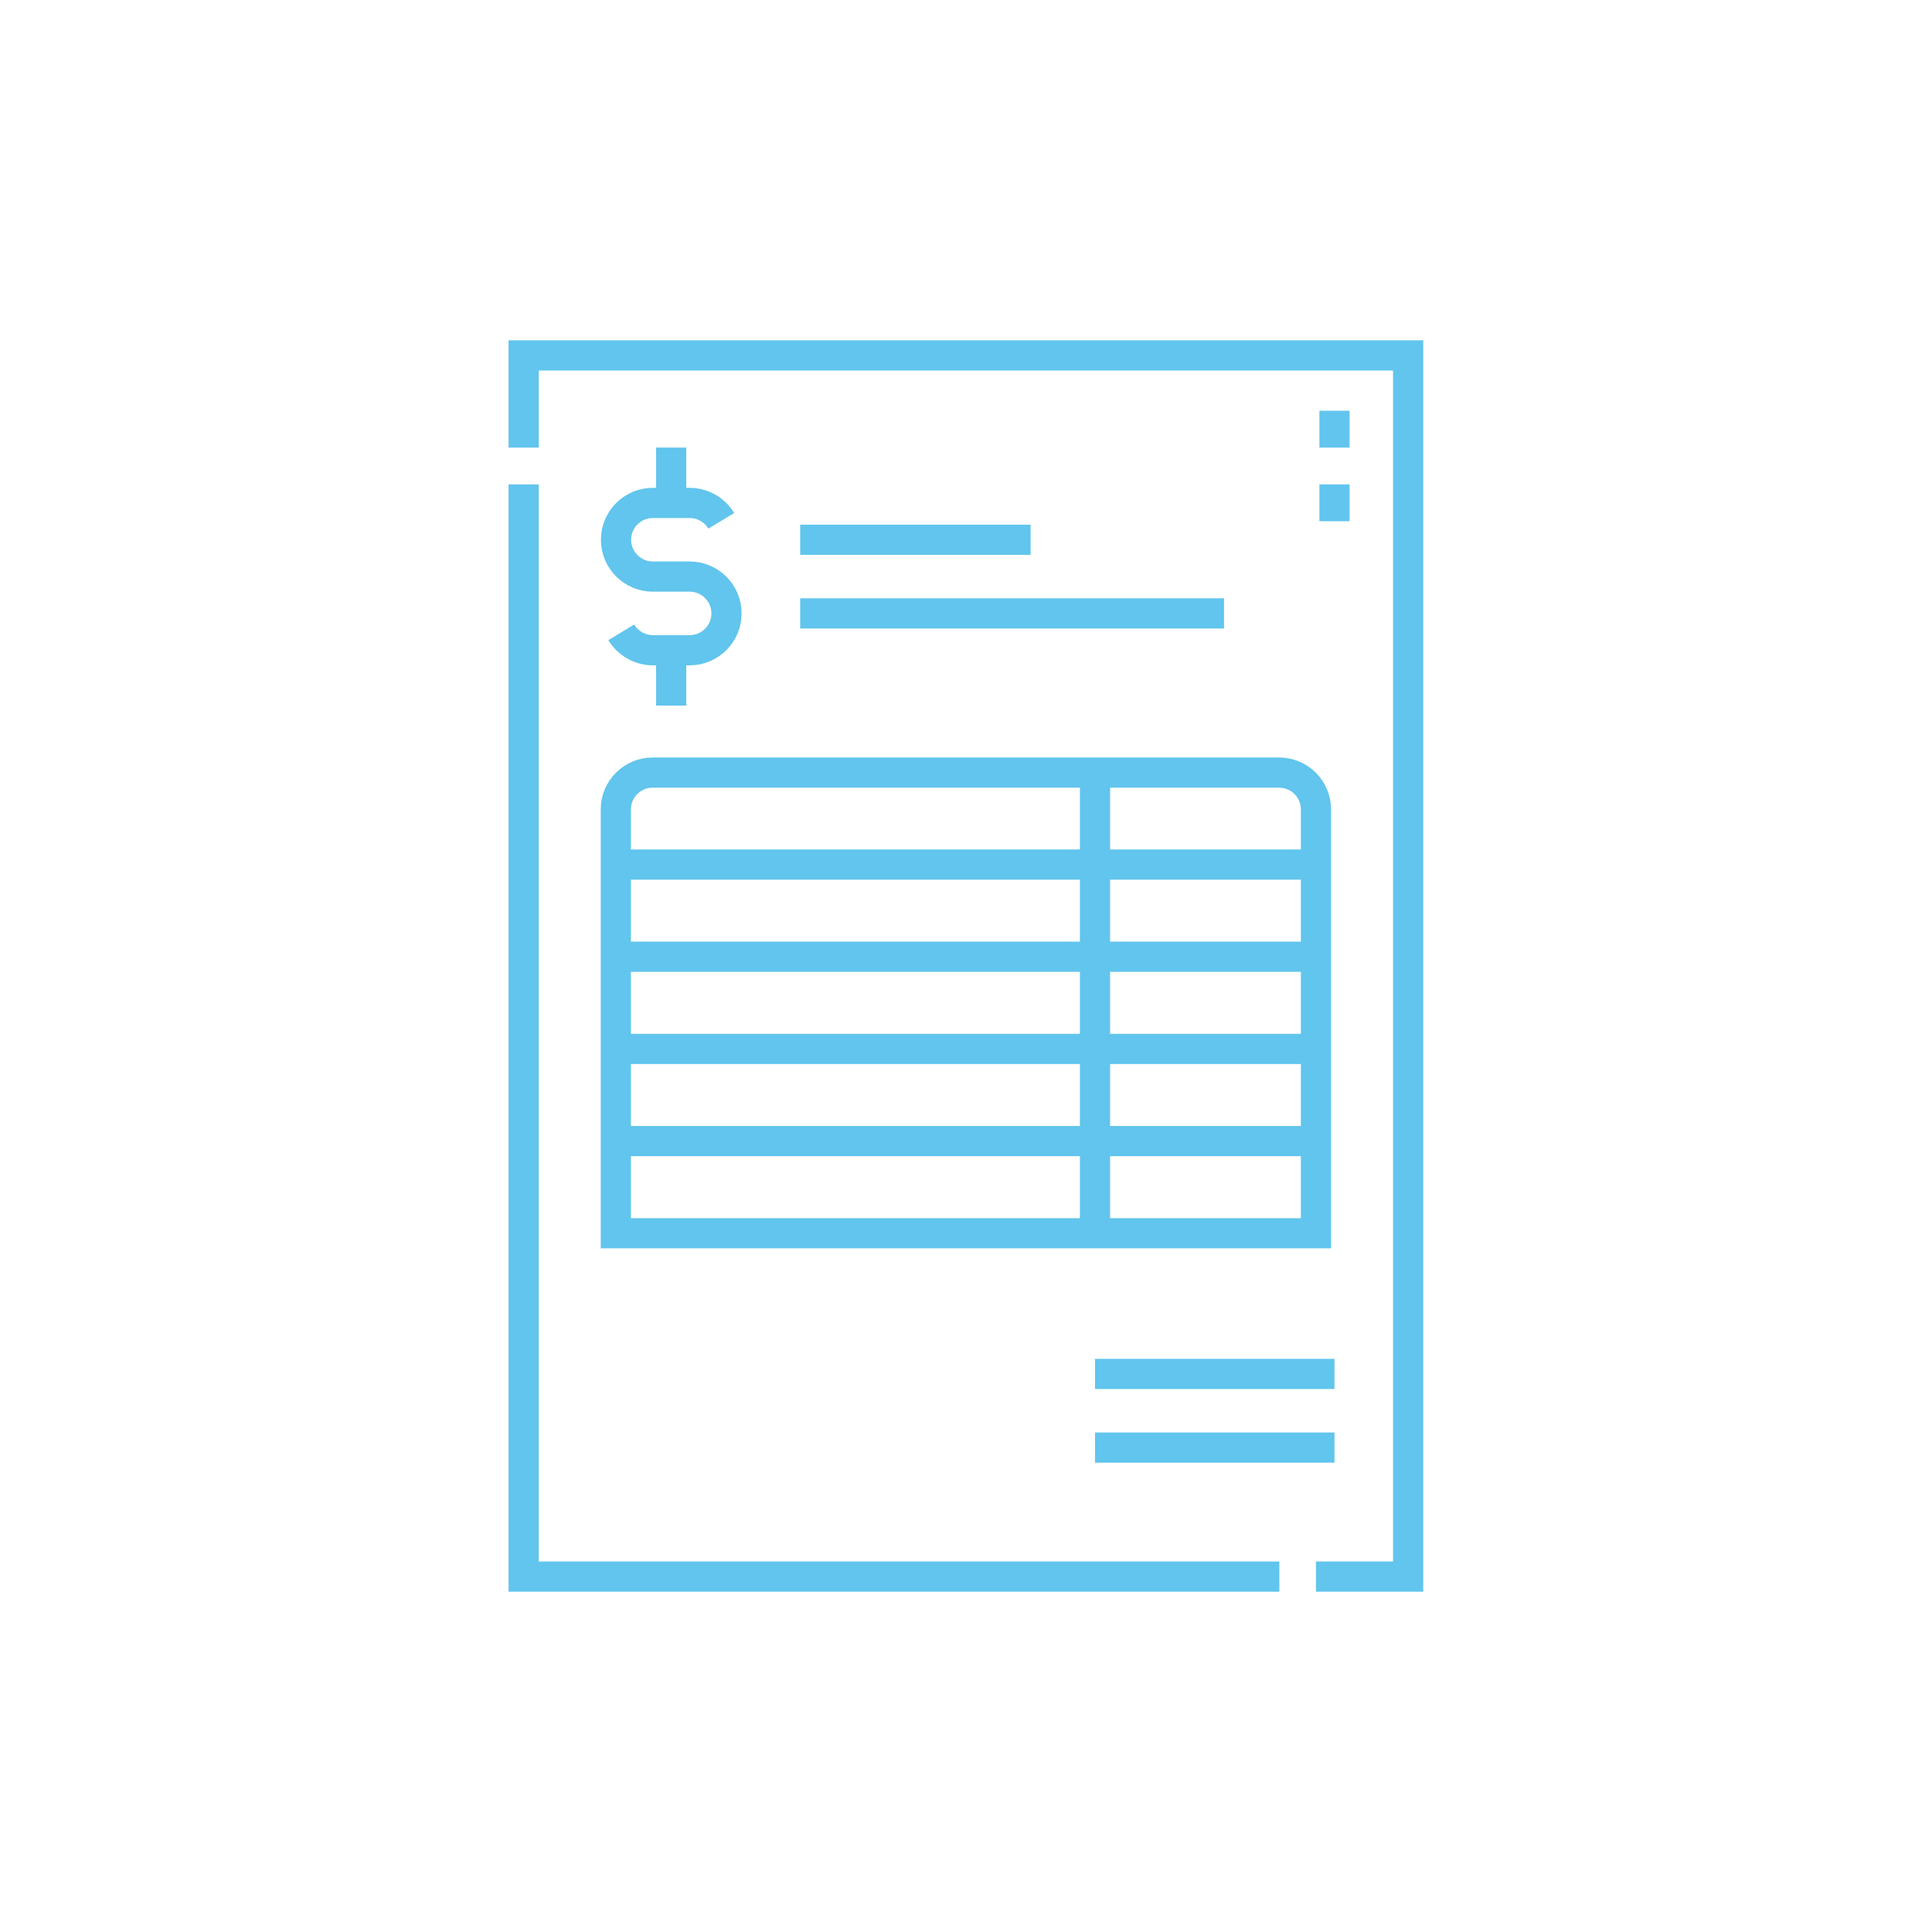 <?xml version="1.0" encoding="UTF-8"?>
<svg xmlns="http://www.w3.org/2000/svg" version="1.1" xmlns:xlink="http://www.w3.org/1999/xlink" viewBox="0 0 96 96">
  <!-- Generator: Adobe Illustrator 29.7.1, SVG Export Plug-In . SVG Version: 2.1.1 Build 8)  -->
  <defs>
    <style>
      .st0 {
        stroke-miterlimit: 22.93;
      }

      .st0, .st1, .st2, .st3, .st4 {
        fill: none;
      }

      .st0, .st2, .st5, .st4 {
        stroke: #61c5ed;
      }

      .st0, .st4 {
        stroke-width: 1.5px;
      }

      .st2, .st4 {
        stroke-linecap: round;
        stroke-linejoin: round;
      }

      .st6, .st5, .st7 {
        fill: #61c5ed;
      }

      .st6, .st8, .st3 {
        display: none;
      }

      .st5 {
        stroke-miterlimit: 10;
        stroke-width: .5px;
      }

      .st9 {
        clip-path: url(#clippath);
      }
    </style>
    <clipPath id="clippath">
      <rect class="st1" x="17.5" y="15.5" width="65" height="65"/>
    </clipPath>
  </defs>
  <g id="_圖層_1" data-name="圖層_1" class="st8">
    <g id="_圖層_2" data-name="圖層_2" class="st8">
      <rect class="st3" x="3.01" y="4.67" width="90" height="90"/>
    </g>
    <g class="st8">
      <g class="st9">
        <path id="path10917" class="st4" d="M81.23,29.28c0,6.61-5.36,11.97-11.97,11.97s-11.97-5.36-11.97-11.97,5.36-11.97,11.97-11.97,11.97,5.36,11.97,11.97Z"/>
        <path id="path10921" class="st4" d="M68.25,33.22l1.34-7.42c.03-.17.28-.19.33-.02l2.18,7.39c.05.16.28.16.33,0l2.11-7.39c.05-.17.3-.15.33.02l1.42,7.43"/>
        <path id="path10925" class="st4" d="M62.24,25.66h3.74"/>
        <path id="path10929" class="st4" d="M64.1,25.9v7.38"/>
        <path id="path10933" class="st4" d="M68.25,33.22l1.34-7.42c.03-.17.28-.19.33-.02l2.18,7.39c.05.16.28.16.33,0l2.11-7.39c.05-.17.3-.15.33.02l1.42,7.43"/>
        <path id="path10937" class="st4" d="M62.24,25.66h3.74"/>
        <path id="path10941" class="st4" d="M64.1,33.28v-2.44"/>
        <path id="path10945" class="st4" d="M68.25,33.22l1.34-7.42c.03-.17.28-.19.33-.02l2.18,7.39c.05.16.28.16.33,0l2.11-7.39c.05-.17.3-.15.33.02l1.42,7.43"/>
        <path id="path10949" class="st4" d="M62.24,25.66h3.74"/>
        <path id="path10953" class="st4" d="M64.1,25.9v7.38"/>
        <path id="path10957" class="st4" d="M25.45,26.13l-6.68,1.64v25.69c0,10.61,6.91,19.98,17.04,23.11l6.83,2.12,6.83-2.12c10.13-3.14,17.04-12.51,17.04-23.11v-12.54c-5.29-1.24-9.22-5.98-9.22-11.65,0-1.27.2-2.49.56-3.63l-15.21-3.74-6.05,1.49"/>
        <path id="path10961" class="st4" d="M60.47,37.39v16.19c0,3.91-1.23,7.63-3.54,10.77-2.32,3.14-5.51,5.41-9.24,6.57l-5.04,1.56-5.03-1.56c-3.73-1.15-6.93-3.43-9.25-6.57-2.32-3.14-3.54-6.87-3.54-10.77v-21.19l17.82-4.38,14.92,3.78c.46,2.13,1.48,4.05,2.91,5.6Z"/>
        <path id="path10965" class="st4" d="M43.12,38.37l4.19,5.79,6.8,2.2-4.21,5.78v7.15s-6.78-2.22-6.78-2.22l-6.79,2.22v-7.15s-4.2-5.78-4.2-5.78l6.8-2.2,4.19-5.79Z"/>
        <path id="path10969" class="st4" d="M31.01,24.76h0"/>
      </g>
    </g>
    <g class="st8">
      <path class="st7" d="M84.38,68.97c.15-.23.15-.54,0-.77-2.1-3.25-5.28-5.73-8.94-6.99l-.94-.32.92-.38c1.37-.57,2.65-1.34,3.78-2.29.05-.04.07-.06.08-.07.97-.83,1.8-1.74,2.5-2.73.06-.07.08-.09.09-.11,3.38-4.93,3.5-11.37.31-16.4-2.25-3.49-5.89-5.89-9.98-6.58-.03,0-.08,0-.13,0h-.03s-.05,0-.05,0c-4.27-.66-8.58.57-11.84,3.36l-.71.61.09-.93c.37-3.81-.73-7.57-3.1-10.58l-.07-.11c-2.5-3.1-6.04-5.04-9.97-5.47-3.93-.43-7.8.7-10.88,3.18-.87.7-1.66,1.49-2.34,2.37-.54.68-1.02,1.42-1.43,2.18l-.71,1.31v-1.49c0-.43-.1-1.14-.77-1.14h-5.7c-.36,0-.66.27-.71.61l-1.66,12.27c-.02.19.03.38.14.53.12.15.29.25.48.27.39.05.75-.23.8-.62l1.57-11.69h4.4l.57,4.27v.03c-.53,3.07-.11,6.15,1.2,8.94l.03.08,2.38,17.66-.02.08c-.57,2.01-.71,4.08-.4,6.14l.06.43h-13.29l3.05-22.67c.03-.19-.02-.38-.14-.53-.12-.15-.29-.25-.48-.28-.03,0-.07,0-.1,0-.16,0-.31.05-.43.15-.15.12-.25.29-.28.48l-3.65,27.16-.29.04c-3.63.46-6.34,3.56-6.31,7.22,0,.39.32.71.71.71h30.37c.29,0,.54-.17.65-.44l.13-.32.33.1c5.02,1.53,10.54.26,14.38-3.31l.24-.23.25.21c.24.2.51.41.82.64l.09.07c4.48,3.17,10.29,4.09,15.53,2.45.18-.06.33-.18.42-.35s.1-.36.05-.54c-.06-.18-.18-.33-.35-.42-.17-.09-.36-.11-.54-.05-4.66,1.45-9.68.75-13.77-1.92l-.17-.11v-8.22l.17-.11c5.39-3.51,12.37-3.51,17.76,0l.17.11v8.24l-.14.11c-.24.19-.54.35-.85.51-1.04.54-1.32.81-1.05,1.39.17.33.59.47.94.3,2.73-1.38,5.07-3.46,6.74-6.03ZM79.85,55.58c-.33.39-.68.76-1.05,1.12l-.16.15-.21-.06c-4.71-1.34-8.92-3.98-12.17-7.64l-.34-.38.47-.21c.99-.45,2.03-.82,3.08-1.1l.23-.06.15.19c1.79,2.17,3.9,4.03,6.28,5.53l.1.04c1.11.7,2.28,1.32,3.48,1.85l.46.2-.32.38ZM54.97,48.34v.07s0,.61,0,.61l-.54-.27c-.9-.45-1.85-.81-2.82-1.06l-.96-.25.88-.45c1-.52,1.95-1.15,2.82-1.87l.71-.6-.09.92c-.1.96-.09,1.93.01,2.89ZM53.72,49.99c.56.26,1.1.57,1.62.9l1.02.67-2.52.05-1.17-2.12,1.05.5ZM52.03,35l-.05-.42h6.19l-.03.41c-.16,1.92-.74,3.83-1.7,5.5-.17.29-.35.56-.55.82l-.25.32-.3-.27c-1.83-1.65-3.01-3.91-3.31-6.36ZM56.25,46.88l.05-.8c.1-1.58.47-3.12,1.12-4.57l.37-.67.12-.05c4.06-1.63,8.5-2.21,12.84-1.67h0l.38.05-.05.38c-.06.43-.13.88-.22,1.34l-.06.27-.28.03c-4.93.46-9.65,2.26-13.63,5.21l-.65.48ZM56.59,48.53c3.81-3.17,8.43-5.19,13.35-5.84l.57-.08-.16.55c-.26.91-.58,1.81-.96,2.67l-.07.16-.17.05c-4.13,1.21-7.96,3.41-11.07,6.39l-.14.13-.17-.18h-.31s-.01-.14-.01-.14c0-.01-.01-.02-.02-.03-.04-.06-.08-.13-.1-.2-.22-.53-.42-1.1-.57-1.67-.11-.42-.2-.87-.29-1.46l-.03-.21.17-.14ZM81.95,41.34l.44,1.36c1.19,3.64.76,7.62-1.17,10.92v.43l-.5-.15c-.94-.4-1.84-.84-2.72-1.34l-.35-.2.22-.33c1.85-2.84,3.13-5.97,3.8-9.29l.28-1.4ZM77.84,36.25c1.08.84,2.03,1.83,2.82,2.94l.07.1v.18c-.36,4.22-1.77,8.32-4.06,11.86l-.21.33-.32-.22c-.41-.29-.84-.6-1.37-1.02l-.24-.19.13-.27c1.97-4.16,2.86-8.79,2.58-13.38l-.05-.83.66.51ZM72.13,41.96c.55-2.5.76-5.07.6-7.63l-.03-.53.51.14c.77.21,1.52.5,2.23.85l.18.09.02.2c.57,4.56-.09,9.21-1.9,13.43l.52.49h-1.56l.14-.31c-.71-.68-1.38-1.42-1.99-2.19l-.14-.17.09-.21c.56-1.35,1.01-2.75,1.32-4.18ZM59.79,37.94c2.52-2.79,6.13-4.41,9.9-4.44.4,0,.81,0,1.23.06l.3.04.02.3c.09,1.15.11,2.32.06,3.47l-.02.4-.4-.05c-3.61-.45-7.2-.17-10.69.83l-1.27.36.88-.98ZM55.66,26.05l.24.36c1.28,1.89,2.05,4.08,2.23,6.35l.03.41h-6.19l.05-.42c.29-2.47,1.47-4.74,3.31-6.41l.32-.29ZM45.45,20.45l.41.03c3.3.28,6.36,1.77,8.62,4.2l.26.28-.29.26c-2.21,1.96-3.58,4.66-3.84,7.6l-.03.34h-5.12v-12.72ZM45.45,34.58h5.12l.03.34c.27,2.93,1.63,5.62,3.83,7.57l.29.26-.27.28c-2.27,2.39-5.32,3.86-8.6,4.13l-.41.03v-12.62ZM45.23,49l.17-.04c1.73-.36,3.48-.36,5.21,0l.17.04,1.85,3.32-2.38,4.18h-4.53s-2.31-4.18-2.31-4.18l1.83-3.32ZM35.44,57.49l.1-.29c.11-.32.21-.62.4-.94l.06-.1c.53-1.09,1.23-2.11,2.07-3.02l.11-.12h3.97l2.32,4.17-2.32,4.17h-4.59l-2.13-3.88ZM36.35,62.07l-1.5,2.69-.14-1.15c-.06-.51-.1-1.03-.1-1.54,0-.53.04-1.05.1-1.57l.14-1.17,1.5,2.73ZM34.74,42.83l.29-.26c2.23-1.97,3.6-4.68,3.85-7.65l.03-.34h5.12v12.71l-.41-.03c-3.3-.26-6.37-1.73-8.63-4.15h0s-.26-.28-.26-.28ZM43.43,49.43l-1.27,2.17h-2.55l1.04-.69c.53-.35,1.09-.67,1.67-.95l1.11-.53ZM45.71,57.9h4.59l2.31,4.17-2.31,4.17h-4.59l-2.31-4.17,2.31-4.17ZM35.01,24.69c2.26-2.42,5.32-3.92,8.61-4.21l.41-.04v12.72h-5.12l-.03-.34c-.28-2.94-1.64-5.63-3.85-7.6l-.29-.26.26-.28ZM31.41,32.76c.04-.54.11-1.04.18-1.42.33-1.77,1.01-3.43,2-4.93l.24-.36.32.29c1.85,1.66,3.02,3.94,3.31,6.41l.05.42h-6.13l.03-.4ZM32.68,39.74v-.09c-.71-1.47-1.13-3.04-1.26-4.67l-.03-.41h6.19l-.06.42c-.32,2.46-1.52,4.72-3.38,6.36l-.32.28-.24-.35c-.32-.47-.62-.97-.87-1.48l-.04-.08ZM33.28,43.26l.8.84c1.91,2.01,4.34,3.43,7.03,4.1l.94.31-.79.41c-2.39,1.24-4.4,3.1-5.81,5.39l-.55.9-1.62-11.96ZM19.93,66.02h13.82s.23.78.23.78v.03s.08.24.08.24c.11.29.22.61.34.86.03.08.06.14.09.2.05.11.1.22.13.31l.18.5h-15.26l.39-2.92ZM12.94,75.46l.09-.45c.55-2.69,2.94-4.64,5.68-4.64h17.02l.11.16c.45.62.94,1.22,1.47,1.79.92.93,1.95,1.76,3.06,2.45l1.11.69H12.94ZM42.29,74.17c-.58-.27-1.15-.58-1.69-.94l-1.04-.69h2.6l1.18,2.11-1.05-.48ZM42.27,70.92l-.11.2h-4.02l-.11-.12c-1.12-1.23-1.98-2.64-2.55-4.2l-.06-.16,2.14-3.86h4.59l2.32,4.19-.11.18c-.29.5-1.85,3.28-2.11,3.77ZM50.61,75.2c-.21.02-.43.05-.64.08-.19.03-.37.05-.55.07-.48.05-.97.08-1.45.08-.86,0-1.72-.09-2.56-.26l-.17-.03-1.85-3.3,2.31-4.16h4.58l2.38,4.16-1.87,3.35-.19.02ZM55.35,73.23c-.53.35-1.1.67-1.67.94l-1.11.52,1.28-2.15h2.56l-1.05.69ZM53.84,71.11l-.11-.19c-.93-1.68-2.01-3.58-2.12-3.72l-.16-.19.11-.23,2.28-4.01h4.58l.62,1.08-.28.22c-.24.19-.46.37-.7.56l-.03.04c-1.18,1.05-2.2,2.22-3.06,3.52-.29.51.05.97.63,1.66.2.23.38.46.53.69l.35.57h-2.64ZM59.22,71.6l-.63-.58c-.73-.67-1.4-1.42-1.99-2.22l-.16-.22.16-.22c.59-.8,1.26-1.55,1.99-2.22l.63-.58v6.05ZM58.43,61.36h-4.59l-2.38-4.17,2.38-4.17h2.36l.1.21c.12.25.3.63.45.87.07.11.14.24.22.37.09.15.17.3.26.44l.06.09c.26.38.53.77.78,1.04.29.39.58.75.89,1.08.09.11.16.19.25.26.15.11.31.26.48.41.07.06.14.13.22.19l.23.2-1.71,3.18ZM60.22,62.96l-.58-.87,1.53-2.75.13,1.17c.06.52.09,1.04.09,1.56v.22s-1.17.68-1.17.68ZM62.81,61.62v-1.66l2.17.96-2.17.7ZM67.6,60.07c-1.84-.28-3.65-.97-5.22-1.99l-.34-.19c-.19-.13-.37-.26-.54-.39-.47-.37-.93-.78-1.36-1.21l-.17-.17c-.31-.33-.55-.61-.78-.9-.21-.26-.41-.53-.6-.82l-.16-.25.21-.21c.77-.78,1.59-1.52,2.44-2.2l.35-.28.22.39c1.61,2.89,3.71,5.44,6.25,7.57l1.02.86-1.32-.2ZM71.31,60.14l-.03.04-.06-.04h-.09v-.07c-3.45-2.32-6.33-5.48-8.33-9.13l-.17-.31.29-.19c.54-.35,1.01-.63,1.45-.88l.27-.15.2.23c3.12,3.64,7.16,6.41,11.68,8.01l.75.27-.69.41c-1.33.79-2.76,1.35-4.26,1.64l.24.16h-1.26ZM80.16,65.55l.63.58c.73.68,1.4,1.42,1.99,2.22l.17.22-.17.22c-.59.8-1.26,1.54-1.99,2.22l-.63.59v-6.06Z"/>
      <path class="st7" d="M74.03,67.87h-1.46v-1.46c0-.39-.32-.71-.71-.71s-.71.32-.71.71v1.46h-2.92v-1.46c0-.39-.32-.71-.71-.71s-.71.32-.71.71v1.46h-1.46c-.39,0-.71.32-.71.71s.32.71.71.71h1.46v1.46c0,.39.32.71.71.71s.71-.32.71-.71v-1.46h2.92v1.46c0,.39.32.71.71.71s.71-.32.71-.71v-1.46h1.46c.39,0,.71-.32.71-.71s-.32-.71-.71-.71Z"/>
    </g>
    <g class="st8">
      <path class="st7" d="M21.87,68.36l-.02.12-.12.02c-2.45.39-4.22,2.47-4.22,4.96,0,2.78,2.26,5.04,5.04,5.04h50.91c2.78,0,5.04-2.26,5.04-5.04v-32.83c0-.85-.37-1.66-1.02-2.21h0c-.64-.55-1.5-.79-2.34-.65-.98.16-1.94.41-2.83.73-.39.14-.59.57-.46.97.14.38.57.59.96.46.84-.3,1.7-.52,2.57-.66.41-.07.81.04,1.13.32.31.27.49.65.49,1.06v32.83c0,1.95-1.59,3.54-3.54,3.54H22.54c-1.95-.01-3.54-1.61-3.54-3.56s1.59-3.54,3.54-3.54h8.04c1.53,0,3.05-.52,4.26-1.47l.12-.09.11.1c.3.29.67.51,1.09.65l4.08,1.34c.33.1.63.15.9.15,1.25,0,2.36-.8,2.76-1.99.3-.92.12-1.94-.49-2.71l-.2-.25.32-.02c3.83-.24,7.08-3.01,7.92-6.74l.3-1.33.04,1.37c0,.12.07,2.87.07,3,0,1.6,1.3,2.9,2.9,2.9h4.29c1.6,0,2.9-1.3,2.9-2.9s-1.3-2.9-2.9-2.9h-1.4v-6.2l.15-.02c.25-.03.5-.04.74-.04,1.24,0,2.43-.53,3.26-1.44l.18-.2,3.18,8.1c.12.29.39.48.7.48.08,0,.17-.02.28-.05.18-.07.33-.21.41-.4.08-.18.08-.38,0-.56l-3.58-9.11,2.24-3.57c1.03-1.65,2.36-3.06,3.96-4.19.17-.12.27-.29.31-.49.03-.2-.01-.4-.13-.56-.12-.16-.29-.27-.49-.31-.2-.03-.4.01-.56.13-1.75,1.24-3.22,2.79-4.36,4.61l-1.65,2.63-2.55-6.47.57-.29c1.4-.71,1.99-2.43,1.32-3.84-.34-.69-.93-1.22-1.67-1.47h-.12l-.05-.11-.74-1.88c-.28-.71-.82-1.28-1.54-1.6-.7-.31-1.49-.33-2.21-.05-.71.28-1.28.82-1.6,1.54-.31.71-.32,1.49-.03,2.21l.67,1.69-3.09,1.55-4.83-4.83.22-.1c.65-.3,1.23-.71,1.74-1.22,1.01-.99,1.66-2.3,1.83-3.7v-.1s.1-.04.1-.04c1.8-.73,3.01-2.52,3.01-4.44s-1.62-3.62-3.62-3.62h-.89l-.04-.11c-.7-2.06-2.62-3.44-4.78-3.44s-4.08,1.38-4.78,3.44l-.04.11h-.89c-2,0-3.62,1.62-3.62,3.62s1.21,3.71,3.01,4.44l.09.04v.1c.18,1.39.83,2.7,1.84,3.7.38.38.84.72,1.36,1.02l.23.13-.21.16c-1.29.97-2.03,2.44-2.03,4.04v9.4c0,1.95-1.59,3.54-3.54,3.54s-3.53-1.58-3.53-3.53v-1.09h1.4c1.6,0,2.9-1.3,2.9-2.9v-1.84c0-1.6-1.3-2.9-2.9-2.9h-1.33l.06-.22c.44-1.52,1.84-2.58,3.41-2.58h.61c.41,0,.75-.34.75-.75s-.34-.75-.75-.75h-.61c-2.78,0-5.04,2.26-5.04,5.04v7.97c0,2.78,2.26,5.04,5.04,5.04,1.2,0,2.36-.43,3.26-1.2l.28-.24v5.71l-3.67,7.03c-.47.35-.81.83-1,1.4-.16.48-.19.97-.09,1.46l.02.09-.07.06c-.61.55-1.34.94-2.18,1.18l-.17.05-.04-.18c-.49-2.3-2.57-3.98-4.93-3.98-2.48,0-4.57,1.78-4.97,4.23ZM31.88,40.48h1.4c.77,0,1.4.63,1.4,1.4v1.84c0,.77-.63,1.4-1.4,1.4h-1.4v-4.63ZM51.56,54.77c-.76,1.03-1.29,2.25-1.54,3.53-.64,3.31-3.54,5.77-6.91,5.83h-.37s2.42-2.93,2.42-2.93c1.37-1.67,2.12-3.78,2.12-5.93v-1.84l.14-.03c.83-.17,1.59-.37,2.33-.63.41-.14.84-.08,1.19.15.35.23.58.61.63,1.04l.03.76-.03.05ZM59.04,60.5c.77,0,1.4.63,1.4,1.4s-.63,1.4-1.4,1.4h-4.29c-.77,0-1.4-.63-1.4-1.4s.63-1.4,1.4-1.4h4.29ZM61.32,49.39l-.3.48c-.53.85-1.46,1.37-2.47,1.37-.24,0-.48.01-.71.04l-.19.02v-2.62c0-1.91-1.06-3.64-2.78-4.51l-.29-.15,3.86-1.99,2.88,7.37ZM55.12,34.25c.13-.34.41-.6.77-.74.33-.13.71-.13,1.07.01.35.16.61.43.74.77l.54,1.38-.16.06c-.13.05-.26.09-.38.16l-1.99.99-.61-1.56c-.13-.33-.13-.71.01-1.07ZM50.12,40.11c.52.49,1.29.62,1.93.3l6.32-3.17c.35-.18.77-.21,1.14-.07.37.13.64.37.79.7.32.69.04,1.5-.64,1.85l-6.86,3.53c-.49.25-1.01.39-1.56.4h-.09c-.92,0-1.83-.38-2.48-1.04l-1.08-1.08,2.02-1.93.5.5ZM48.57,38.54l-2.02,1.93-3.31-3.31c-.55-.55-.56-1.44-.01-1.98h0c.55-.52,1.43-.52,1.98,0l3.36,3.36ZM40.47,22.55c0-1.95,1.59-3.54,3.54-3.54s3.54,1.59,3.54,3.54v1.36l-.1.04c-1.09.45-2.27.67-3.44.67s-2.35-.22-3.44-.67l-.1-.04v-1.36ZM36.18,24.69c0-1.17.95-2.12,2.12-2.12h.67v1.83c0,.29.16.55.42.67,1.43.7,3.03,1.08,4.63,1.08s3.19-.37,4.62-1.07c.26-.13.42-.39.42-.67v-1.83h.67c1.17,0,2.12.95,2.12,2.12,0,1.54-1.09,2.89-2.6,3.21-1.74.37-3.49.56-5.24.56s-3.5-.18-5.24-.56c-1.5-.32-2.59-1.67-2.59-3.21ZM39.43,29.8l-.07-.26.26.04c3.1.52,6.02.49,8.78,0l.27-.05-.07.26c-.58,2.04-2.47,3.46-4.58,3.46s-4-1.42-4.58-3.46ZM40.47,38.3c0-.68.19-1.33.55-1.89l.26-.4.05.48c.07.66.36,1.25.83,1.73l5.28,5.28-.03.1c-.45,1.51-1.84,2.56-3.4,2.56h-3.55v-7.85ZM40.46,47.64h3.56c1.98,0,3.79-1.17,4.61-2.99l.07-.16.16.08c.71.37,1.51.57,2.33.57h1.42c1.95,0,3.54,1.59,3.54,3.54v10.31h-1.4c-.44,0-.85.09-1.23.27l-.23.11-.22-5.54c-.07-.89-.55-1.69-1.31-2.18-.75-.49-1.67-.6-2.5-.31-1.7.58-3.47.88-5.26.88-1.95,0-3.54-1.59-3.54-3.54v-1.04ZM40.33,57.66c.1-.23.15-.45.15-.67v-4.7l.28.24c.91.77,2.07,1.2,3.26,1.2.53,0,1.05-.02,1.58-.07l.18-.02v1.63c0,1.82-.63,3.58-1.78,4.97l-3.46,4.21-2.59-.85c-.14-.05-.28-.08-.42-.1l-.23-.04,3.02-5.8ZM35.72,65.91c.11-.35.37-.64.7-.81.2-.1.42-.15.63-.15.16,0,.32.04.43.07l4.09,1.34c.73.24,1.13,1.03.89,1.76-.19.59-.74.96-1.33.96-.14,0-.29-.02-.43-.07l-4.08-1.34c-.35-.12-.64-.36-.81-.7-.17-.33-.2-.71-.09-1.06ZM30.24,68.2l.06.21h-6.94l.06-.22c.44-1.52,1.84-2.58,3.41-2.58s2.98,1.06,3.4,2.58Z"/>
      <path class="st7" d="M73.46,72.71h-3.6l-.03-.14c-.44-2.41-2.52-4.15-4.96-4.15s-4.54,1.75-4.96,4.15l-.02.14h-3.6c-.41,0-.75.34-.75.75s.34.75.75.75h17.17c.41,0,.75-.34.75-.75s-.34-.75-.75-.75ZM61.39,72.71l.06-.22c.44-1.52,1.84-2.58,3.41-2.58s2.98,1.06,3.41,2.58l.06.22h-6.95Z"/>
      <path class="st7" d="M47.69,72.71h-3.68c-.41,0-.75.34-.75.75s.34.75.75.75h3.68c.41,0,.75-.34.75-.75s-.34-.75-.75-.75Z"/>
      <path class="st7" d="M51.99,72.71c-.41,0-.75.34-.75.75s.34.75.75.75.75-.34.75-.75-.34-.75-.75-.75Z"/>
    </g>
    <g class="st8">
      <path class="st7" d="M37.11,43.47l.02-.07.91-1.82c.05-.09.07-.19.07-.3v-11.52c0-4.8-3.6-8.78-8.37-9.26l-.27-.03v-.98h-1.33v.98l-.27.03c-4.77.48-8.37,4.45-8.37,9.26v11.52c0,.1.02.21.07.3l.93,1.89c.17,1.26,1.56,2.23,3.29,2.3h.07s4.69,1.89,4.69,1.89c.16.06.33.06.49,0l4.77-1.89c1.74-.07,3.12-1.04,3.29-2.3ZM36.78,41.12l-.28.55-.29-.23c-.45-.36-1.04-.62-1.71-.74l-.24-.05v-1.3c0-.23-.12-.45-.32-.57l-1.53-.92,4.37-.62v3.88ZM20.83,29.76c0-4.4,3.58-7.97,7.97-7.97s7.97,3.58,7.97,7.97v.3h-15.95v-.3ZM20.83,31.39h15.95v4.52l-5.94.85-1.7-.85s-.04-.01-.06-.02c-.18-.08-.37-.08-.54,0l-.07.02-1.69.85-5.94-.85v-4.52ZM21.11,41.68l-.28-.55v-3.88l4.37.62-1.53.92c-.2.12-.32.34-.32.57v1.3l-.24.05c-.67.13-1.26.38-1.71.74l-.29.23ZM24,44.46c-1.31,0-2.22-.66-2.22-1.26s.91-1.26,2.22-1.26,2.22.66,2.22,1.26-.91,1.26-2.22,1.26ZM28.8,46.32l-2.61-1.04.4-.32c.61-.48.95-1.1.95-1.76,0-1.19-1.06-2.19-2.64-2.49l-.24-.04v-.93l4.14-2.48,4.13,2.48v.93l-.24.05c-1.58.3-2.64,1.3-2.64,2.49,0,.66.34,1.29.95,1.76l.4.32-2.61,1.04ZM31.39,43.2c0-.59.91-1.26,2.22-1.26s2.22.66,2.22,1.26-.91,1.26-2.22,1.26-2.22-.66-2.22-1.26Z"/>
      <path class="st7" d="M41.95,58.56c0-.37-.3-.66-.66-.66h-14.4c-.37,0-.66.3-.66.66v8.16c0,1.49-1.21,2.7-2.7,2.7-2.22,0-4.02,1.8-4.02,4.02v2.4c0,.37.3.66.66.66h21.12c.37,0,.66-.3.66-.66v-17.28ZM26.22,73.44v1.74h-5.39v-1.74c0-1.49,1.21-2.7,2.7-2.7,2.22,0,4.02-1.8,4.02-4.02v-7.49h5.39v7.49c0,1.49-1.21,2.7-2.7,2.7-2.22,0-4.02,1.8-4.02,4.02ZM40.62,75.17h-4.4l.07-.35c.41-2,1.97-3.56,3.97-3.97l.35-.07v4.4ZM40.62,69.45l-.25.04c-2.8.4-5.03,2.64-5.43,5.43l-.04.25h-7.35v-1.74c0-1.49,1.21-2.7,2.7-2.7,2.22,0,4.02-1.8,4.02-4.02v-7.49h6.35v10.23Z"/>
      <path class="st7" d="M76.5,51.84v-12.48c0-3.54-2.88-6.42-6.42-6.42h-1.26v-7.01c0-3.54-2.88-6.42-6.42-6.42s-6.42,2.88-6.42,6.42v7.01h-1.26c-3.54,0-6.42,2.88-6.42,6.42v12.48c0,.18.07.35.19.47l1.92,1.92c.12.13.29.19.47.19h3.18v20.45c0,.25.14.48.37.59l1.92.96c.09.05.19.07.3.07h3.84c.1,0,.21-.02.3-.07l1.62-.81,1.62.81c.09.05.19.07.3.07h3.84c.1,0,.21-.02.3-.07l1.92-.96c.23-.11.37-.34.37-.59v-20.45h3.18c.18,0,.34-.07.47-.19l1.92-1.92c.12-.12.19-.29.19-.47ZM61.73,74.46l-1.41.71h-3.52l-1.41-.71v-20.04h6.35v20.04ZM61.73,53.09h-6.35v-5.39h6.35v5.39ZM61.73,46.38h-6.35v-5.76h-1.33v12.48h-2.9l-1.53-1.53v-12.2c0-2.81,2.29-5.09,5.09-5.09h7.01v12.11ZM57.3,32.94v-7.01c0-2.81,2.29-5.09,5.09-5.09s5.09,2.29,5.09,5.09v7.01h-10.19ZM69.41,74.46l-1.41.71h-3.53l-1.41-.71v-20.04h6.35v20.04ZM69.41,53.09h-6.35v-5.39h6.35v5.39ZM75.17,51.56l-1.53,1.53h-2.9v-12.48h-1.33v5.76h-6.35v-12.11h7.01c2.81,0,5.09,2.29,5.09,5.09v12.2Z"/>
      <path class="st7" d="M65.94,25.92c0-1.95-1.59-3.54-3.54-3.54s-3.54,1.59-3.54,3.54v4.8c0,.37.3.66.66.66h5.76c.37,0,.66-.3.66-.66v-4.8ZM64.61,30.06h-4.43v-4.13c0-1.22.99-2.22,2.22-2.22s2.22.99,2.22,2.22v4.13Z"/>
      <path class="st7" d="M29.18,53.09c-.14-.53-.27-1.08-.36-1.62l-1.31.21c.11.6.24,1.2.4,1.78l1.28-.37Z"/>
      <path class="st7" d="M46.44,68.76l.08-1.33c-.46-.03-.92-.09-1.37-.15l-.21,1.31c.5.07,1,.13,1.5.17Z"/>
      <path class="st7" d="M49.08,67.46l.05,1.33c.5-.03,1-.07,1.51-.13l-.19-1.32c-.46.06-.92.1-1.37.12Z"/>
      <path class="st7" d="M52.3,28.98l.31-1.29c-.52-.12-1.05-.21-1.58-.29l-.17,1.32c.48.07.97.16,1.44.27Z"/>
      <path class="st7" d="M42.33,27.96l.38,1.27c.47-.13.95-.25,1.42-.34l-.24-1.31c-.52.1-1.04.23-1.56.38Z"/>
      <path class="st7" d="M48.22,28.51l.03-1.33c-.53,0-1.07,0-1.6.04l.1,1.32c.48-.03.97-.04,1.47-.04Z"/>
    </g>
    <g class="st8">
      <path class="st2" d="M54.49,61.87c.53-3.33,3.41-5.87,6.89-5.87h.02c3.85,0,6.97,3.12,6.97,6.97v3.4"/>
      <path class="st2" d="M27.42,66.38v-3.4c0-1.47.45-2.83,1.23-3.95"/>
      <path class="st2" d="M31.54,56.61c.87-.39,1.83-.61,2.85-.61h.02c3.63,0,6.61,2.77,6.94,6.31"/>
      <path class="st2" d="M54.41,56.16v5.15c0,1.34.94,2.5,2.25,2.77l10.26,2.04c3.53.7,6.08,3.81,6.08,7.41v1.25"/>
      <path class="st2" d="M36.61,64.62l2.73-.54c1.31-.27,2.25-1.43,2.25-2.77v-5.15"/>
      <path class="st2" d="M23,74.78v-1.25c0-3.6,2.55-6.71,6.08-7.41l4.13-.82"/>
      <path class="st2" d="M33.9,66.06l.38.67c1.38,2.46,2.1,5.23,2.1,8.04h0"/>
      <path class="st2" d="M61.14,67.46c.12-.24.25-.49.38-.72l.85-1.52v-.02"/>
      <path class="st2" d="M49.19,64.57c1.87-.22,3.68-.97,5.22-2.24"/>
      <path class="st2" d="M41.6,62.33c1.33,1.1,2.88,1.81,4.48,2.12"/>
      <line class="st2" x1="47.9" y1="67.24" x2="47.9" y2="72.46"/>
      <path class="st2" d="M44.48,58.34c-.28-.16-.55-.35-.8-.56l-4.33-3.79c-1.51-1.32-2.38-3.24-2.38-5.24v-.85"/>
      <path class="st2" d="M59.03,47.89v.85c0,2.01-.87,3.92-2.38,5.24l-4.33,3.79c-.25.22-.51.4-.8.56"/>
      <path class="st2" d="M34.3,33.01c.41-2.7,1.6-5.2,3.4-7.2"/>
      <path class="st2" d="M58.31,25.81c1.78,1.98,2.97,4.44,3.39,7.11"/>
      <path class="st2" d="M41.21,23c.11-.06.21-.12.32-.17h0c4.05-2.14,8.89-2.14,12.93,0h0c.11.06.22.12.32.18"/>
      <path class="st2" d="M50.73,47.55v.96c0,.59-.48,1.08-1.08,1.08h-3.52c-.59,0-1.08-.48-1.08-1.08v-.87"/>
      <path class="st2" d="M61.13,33.1h-26.25c-1.67,0-3.02,1.35-3.02,3.03v5.22c0,3.62,2.93,6.55,6.55,6.55h5.5c.57,0,1.1-.26,1.45-.71l1.13-1.44c.73-.93,2.14-.94,2.89-.02l1.2,1.48c.35.43.88.68,1.43.68h5.62c3.62,0,6.55-2.93,6.55-6.55v-5.22c0-1.67-1.35-3.03-3.02-3.03Z"/>
      <path class="st2" d="M58.18,44.76c1.64-.27,2.89-1.7,2.89-3.41v-5.16h-26.13v5.16c0,1.91,1.55,3.46,3.46,3.46h4.89l.75-.96c.94-1.2,2.36-1.89,3.88-1.89s2.89.67,3.83,1.83l.83,1.02h1.82"/>
      <path class="st2" d="M37.84,33.01v-8.01c0-.54.24-1.05.66-1.4l1.62-1.33c.41-.33,1.02-.04,1.02.48v3.53"/>
      <line class="st2" x1="41.14" y1="33.01" x2="41.14" y2="30.06"/>
      <path class="st2" d="M58.16,32.92v-7.92c0-.54-.24-1.05-.66-1.4l-1.62-1.33c-.41-.33-1.02-.04-1.02.48v10.16"/>
      <path class="st2" d="M49.37,60.16v2.42c0,3.93-3.2,7.13-7.13,7.13-4.22,0-8.03-2.33-9.94-6.09h0c-.35-.69-.08-1.53.61-1.89.69-.35,1.53-.08,1.89.61h0c1.43,2.81,4.29,4.56,7.44,4.56,2.39,0,4.33-1.94,4.33-4.33v-2.46"/>
      <path class="st2" d="M28.64,66.38l.95,1.54c1.27,2.06,1.95,4.44,1.95,6.86h0"/>
      <path class="st2" d="M67.36,66.38l-.95,1.54c-1.27,2.06-1.95,4.44-1.95,6.86h0"/>
      <path class="st2" d="M48.65,60.19h-1.31c-1.74,0-3.15-1.41-3.15-3.15v-3.05c0-.78.63-1.41,1.41-1.41h4.8c.78,0,1.41.63,1.41,1.41v3.05c0,1.74-1.41,3.15-3.15,3.15Z"/>
      <line class="st2" x1="48" y1="56.39" x2="48" y2="56.39"/>
    </g>
    <path class="st6" d="M48.98,55.45l.09-.21,18.51,18.46c.83.82,1.92,1.28,3.09,1.28.07,0,.13,0,.2,0,1.23-.06,2.39-.64,3.18-1.59,1.41-1.8,1.24-4.37-.4-5.98l-20.09-20.04,14.59-14.59,2.98-.6c.24-.05.44-.21.53-.42l3.2-7.04c.13-.28.07-.62-.15-.84l-2.56-2.56c-.22-.22-.56-.28-.84-.15l-7.04,3.2c-.22.1-.38.3-.42.53l-.59,2.98-.03.03-14.56,14.56-4.86-4.85c-.28-.28-.38-.7-.25-1.08,1.05-2.92.89-6.07-.44-8.88-1.33-2.8-3.66-4.92-6.58-5.97-2.03-.73-4.22-.87-6.33-.42-.58.13-1.05.56-1.22,1.13-.18.59-.02,1.22.41,1.66l5.26,5.26c.41.41.41,1.09,0,1.5l-3.84,3.84c-.2.2-.47.31-.75.31h0c-.28,0-.55-.11-.75-.31l-5.26-5.26c-.43-.43-1.07-.59-1.66-.41-.57.17-1.01.63-1.14,1.22-.65,3.03-.07,6.14,1.61,8.74,1.69,2.6,4.29,4.39,7.32,5.04,2.12.45,4.31.3,6.35-.43.11-.04.22-.06.33-.06.27,0,.54.11.74.31l3.16,3.15-.21.09c-.39.17-.74.41-1.04.71l-17.74,17.74c-1,1-1,2.62,0,3.62l5.12,5.12c1,1,2.62,1,3.62,0l17.73-17.73c.3-.3.54-.66.72-1.05ZM72.59,68.46c1.09,1.05,1.23,2.75.31,3.96h0c-.49.6-1.18.97-1.94,1.04-.1,0-.19.01-.28.01-.66,0-1.3-.23-1.82-.66-.07-.06-.14-.12-.2-.18l-19.47-19.42v-.04c-.09-.31-.21-.6-.37-.87l-.06-.1,3.77-3.77.11.11,19.98,19.93ZM64.47,28.78c.1-.11.18-.24.2-.38l.57-2.82,6.22-2.83,1.83,1.83-2.83,6.22-2.83.57c-.14.03-.28.1-.38.2l-19.51,19.51-2.78-2.78,19.51-19.51ZM38.67,42.75c-.68-.69-1.72-.92-2.63-.6-2.54.91-5.28.78-7.72-.37-2.44-1.15-4.29-3.18-5.2-5.72-.64-1.77-.77-3.68-.38-5.52l.06-.28,5.46,5.46c1,1,2.62,1,3.62,0l3.84-3.84c.48-.48.75-1.13.75-1.81,0-.68-.27-1.33-.75-1.81l-5.49-5.47.28-.06c5.45-1.16,10.84,2.33,12,7.78.39,1.84.26,3.74-.37,5.51-.33.92-.09,1.96.6,2.65l4.86,4.85-3.77,3.77-.1-.06c-.28-.16-.57-.29-.88-.37h-.04s-4.13-4.12-4.13-4.12ZM29.47,73.18c-.2.2-.47.31-.75.31h0c-.28,0-.55-.11-.75-.31l-5.12-5.12c-.2-.2-.31-.47-.31-.75s.11-.55.31-.75l1.85-1.85,6.62,6.62-1.86,1.85ZM32.39,70.26l-6.62-6.62,2.41-2.41,6.62,6.62-2.41,2.41ZM47.21,55.44l-11.35,11.36-6.62-6.62,11.36-11.35c.78-.74,2-.74,2.78,0l3.84,3.84c.77.77.77,2.01,0,2.78Z"/>
  </g>
  <g id="_圖層_4" data-name="圖層_4">
    <g class="st8">
      <path class="st4" d="M66.94,56.34h9.44c.66,0,1.19-.53,1.19-1.19v-11.41"/>
      <path class="st4" d="M77.56,39.79v-20.17c0-.66-.53-1.19-1.19-1.19h-35.52c-.66,0-1.19.53-1.19,1.19v9.44"/>
      <g>
        <path class="st4" d="M56.34,66.96h9.41c.66,0,1.19-.53,1.19-1.19v-2.87"/>
        <path class="st4" d="M50.74,29.06h-20.52c-.66,0-1.19.53-1.19,1.19v9.41"/>
        <path class="st4" d="M66.94,58.96v-28.71c0-.66-.53-1.19-1.19-1.19h-11.06"/>
      </g>
      <g>
        <path class="st4" d="M55.15,77.56H19.63c-.66,0-1.19-.53-1.19-1.19v-35.52c0-.66.53-1.19,1.19-1.19h35.52c.66,0,1.19.53,1.19,1.19v35.52c0,.66-.53,1.19-1.19,1.19h0Z"/>
        <g>
          <g>
            <line class="st4" x1="23.9" y1="72.1" x2="22.09" y2="73.91"/>
            <line class="st4" x1="18.49" y1="68.5" x2="20.31" y2="70.31"/>
          </g>
          <g>
            <line class="st4" x1="18.49" y1="61.3" x2="20.31" y2="63.12"/>
            <g>
              <line class="st4" x1="23.9" y1="64.9" x2="22.09" y2="66.72"/>
              <line class="st4" x1="31.1" y1="72.1" x2="29.28" y2="73.91"/>
              <line class="st4" x1="25.69" y1="68.5" x2="27.5" y2="70.31"/>
            </g>
          </g>
          <g>
            <g>
              <line class="st4" x1="23.9" y1="57.7" x2="22.09" y2="59.52"/>
              <line class="st4" x1="18.49" y1="54.11" x2="20.31" y2="55.92"/>
            </g>
            <line class="st4" x1="25.69" y1="61.3" x2="27.5" y2="63.12"/>
            <g>
              <line class="st4" x1="31.1" y1="64.9" x2="29.28" y2="66.72"/>
              <line class="st4" x1="38.3" y1="72.1" x2="36.48" y2="73.91"/>
              <line class="st4" x1="32.88" y1="68.5" x2="34.7" y2="70.31"/>
            </g>
          </g>
          <g>
            <g>
              <line class="st4" x1="23.9" y1="50.51" x2="22.09" y2="52.32"/>
              <line class="st4" x1="18.49" y1="46.91" x2="20.31" y2="48.73"/>
            </g>
            <g>
              <line class="st4" x1="31.1" y1="57.7" x2="29.28" y2="59.52"/>
              <line class="st4" x1="25.69" y1="54.11" x2="27.5" y2="55.92"/>
            </g>
            <line class="st4" x1="32.88" y1="61.3" x2="34.7" y2="63.12"/>
            <g>
              <line class="st4" x1="38.3" y1="64.9" x2="36.48" y2="66.72"/>
              <line class="st4" x1="45.49" y1="72.1" x2="43.68" y2="73.91"/>
              <line class="st4" x1="40.08" y1="68.5" x2="41.89" y2="70.31"/>
            </g>
          </g>
          <g>
            <g>
              <line class="st4" x1="23.9" y1="43.31" x2="22.09" y2="45.13"/>
              <line class="st4" x1="31.1" y1="50.51" x2="29.28" y2="52.32"/>
              <line class="st4" x1="25.69" y1="46.91" x2="27.5" y2="48.73"/>
            </g>
            <g>
              <line class="st4" x1="38.3" y1="57.7" x2="36.48" y2="59.52"/>
              <line class="st4" x1="32.88" y1="54.11" x2="34.7" y2="55.92"/>
            </g>
            <line class="st4" x1="40.08" y1="61.3" x2="41.89" y2="63.12"/>
            <g>
              <line class="st4" x1="45.49" y1="64.9" x2="43.68" y2="66.72"/>
              <line class="st4" x1="52.69" y1="72.1" x2="50.87" y2="73.91"/>
              <line class="st4" x1="47.27" y1="68.5" x2="49.09" y2="70.31"/>
            </g>
          </g>
          <g>
            <g>
              <line class="st4" x1="31.1" y1="43.31" x2="29.28" y2="45.13"/>
              <line class="st4" x1="38.3" y1="50.51" x2="36.48" y2="52.32"/>
              <line class="st4" x1="32.88" y1="46.91" x2="34.7" y2="48.73"/>
            </g>
            <g>
              <line class="st4" x1="45.49" y1="57.7" x2="43.68" y2="59.52"/>
              <line class="st4" x1="40.08" y1="54.11" x2="41.89" y2="55.92"/>
            </g>
            <line class="st4" x1="47.27" y1="61.3" x2="49.09" y2="63.12"/>
            <g>
              <line class="st4" x1="52.69" y1="64.9" x2="50.87" y2="66.72"/>
              <line class="st4" x1="54.47" y1="68.5" x2="56.29" y2="70.31"/>
            </g>
            <g>
              <line class="st4" x1="25.69" y1="75.69" x2="27.5" y2="77.51"/>
              <line class="st4" x1="32.88" y1="75.69" x2="34.7" y2="77.51"/>
              <line class="st4" x1="40.08" y1="75.69" x2="41.89" y2="77.51"/>
              <line class="st4" x1="47.27" y1="75.69" x2="49.09" y2="77.51"/>
              <line class="st4" x1="54.47" y1="75.69" x2="55.84" y2="77.06"/>
            </g>
          </g>
          <g>
            <g>
              <line class="st4" x1="38.3" y1="43.31" x2="36.48" y2="45.13"/>
              <line class="st4" x1="45.49" y1="50.51" x2="43.68" y2="52.32"/>
              <line class="st4" x1="40.08" y1="46.91" x2="41.89" y2="48.73"/>
            </g>
            <g>
              <line class="st4" x1="52.69" y1="57.7" x2="50.87" y2="59.52"/>
              <line class="st4" x1="47.27" y1="54.11" x2="49.09" y2="55.92"/>
            </g>
            <line class="st4" x1="54.47" y1="61.3" x2="56.29" y2="63.12"/>
          </g>
          <g>
            <g>
              <line class="st4" x1="45.49" y1="43.31" x2="43.68" y2="45.13"/>
              <line class="st4" x1="52.69" y1="50.51" x2="50.87" y2="52.32"/>
              <line class="st4" x1="47.27" y1="46.91" x2="49.09" y2="48.73"/>
            </g>
            <line class="st4" x1="54.47" y1="54.11" x2="56.29" y2="55.92"/>
          </g>
          <g>
            <line class="st4" x1="52.69" y1="43.31" x2="50.87" y2="45.13"/>
            <line class="st4" x1="54.47" y1="46.91" x2="56.29" y2="48.73"/>
          </g>
        </g>
        <g>
          <line class="st4" x1="18.89" y1="40.06" x2="20.31" y2="41.48"/>
          <line class="st4" x1="25.69" y1="39.66" x2="27.5" y2="41.48"/>
          <line class="st4" x1="32.88" y1="39.66" x2="34.7" y2="41.48"/>
          <line class="st4" x1="40.08" y1="39.66" x2="41.89" y2="41.48"/>
          <line class="st4" x1="47.27" y1="39.66" x2="49.09" y2="41.48"/>
        </g>
      </g>
    </g>
    <path class="st6" d="M79.91,43.54c-.76-1.33-2-2.27-3.47-2.66-1.16-.31-2.35-.24-3.45.17l-7.34-12.72c1.26-1.05,2.07-2.63,2.07-4.39,0-3.15-2.56-5.71-5.71-5.71-2.82,0-5.16,2.06-5.62,4.75h-14.73c-.03-.17-.04-.35-.09-.51-.4-1.47-1.34-2.7-2.66-3.47-2.73-1.57-6.22-.63-7.81,2.09-1.41,2.44-.8,5.5,1.31,7.24l-7.35,12.73c-1.53-.56-3.3-.47-4.83.41-1.33.76-2.27,2-2.66,3.47-.4,1.47-.19,3.02.57,4.33,1.06,1.83,2.98,2.86,4.96,2.86.66,0,1.33-.13,1.97-.36l7.35,12.72c-1.26,1.05-2.07,2.63-2.07,4.39,0,3.15,2.56,5.71,5.71,5.71,2.82,0,5.16-2.06,5.63-4.76h14.71c.03.18.04.35.09.52.4,1.47,1.34,2.7,2.66,3.47.9.51,1.88.76,2.85.76,1.98,0,3.9-1.03,4.96-2.86,1.41-2.44.8-5.5-1.31-7.25l7.36-12.74c.17.06.32.14.49.19.49.13.99.2,1.48.2.99,0,1.97-.26,2.85-.77,1.33-.76,2.27-2,2.66-3.47.39-1.47.19-3.01-.58-4.33h0ZM61.99,20.15c2.09,0,3.79,1.7,3.79,3.79s-1.7,3.79-3.79,3.79-3.79-1.7-3.79-3.79,1.7-3.79,3.79-3.79ZM32.77,22.04c.7-1.22,1.98-1.9,3.29-1.9.64,0,1.3.17,1.89.5.88.5,1.5,1.33,1.77,2.31.27.98.13,2-.38,2.88-1.05,1.81-3.36,2.43-5.17,1.39h-.02c-1.81-1.05-2.43-3.37-1.38-5.18h0ZM24.97,49.69c-.88.5-1.9.64-2.88.38-.98-.27-1.8-.89-2.31-1.77-.5-.87-.63-1.89-.38-2.87.27-.98.89-1.8,1.77-2.31.58-.34,1.24-.51,1.89-.51.33,0,.66.04.99.13.98.27,1.8.89,2.31,1.77,1.04,1.81.42,4.14-1.39,5.18h0ZM36.05,72.66c-2.09,0-3.79-1.7-3.79-3.79s1.7-3.79,3.79-3.79,3.79,1.69,3.79,3.78v.02c0,2.09-1.7,3.78-3.79,3.78h0ZM65.28,70.77c-1.05,1.81-3.36,2.43-5.18,1.38-.88-.5-1.5-1.33-1.77-2.31-.27-.98-.13-2,.38-2.88.7-1.22,1.98-1.9,3.29-1.9.63,0,1.28.16,1.87.49,0,0,0,0,.02,0s.02,0,.02,0c1.8,1.07,2.42,3.37,1.38,5.18h0ZM63.97,63.52c-2.56-.95-5.51.05-6.93,2.49-.35.59-.55,1.24-.67,1.89h-14.7c-.46-2.69-2.8-4.75-5.62-4.75-.69,0-1.37.13-1.98.37l-7.36-12.72c2.11-1.74,2.72-4.81,1.31-7.25-.35-.6-.8-1.12-1.31-1.53l7.35-12.72c.64.24,1.31.37,1.97.37,1.98,0,3.9-1.03,4.96-2.86.35-.59.55-1.24.67-1.9h14.7c.46,2.69,2.8,4.76,5.63,4.76.7,0,1.37-.13,1.98-.37l7.35,12.73c-2.11,1.74-2.71,4.8-1.31,7.24.35.59.79,1.1,1.31,1.52l-7.35,12.73h0ZM78.63,47.38c-.27.98-.89,1.8-1.77,2.31-.88.5-1.9.64-2.88.38-.98-.27-1.8-.89-2.31-1.77-1.05-1.81-.43-4.14,1.38-5.18.58-.34,1.24-.51,1.89-.51.33,0,.66.04.99.13.98.27,1.8.89,2.31,1.77.51.89.64,1.91.39,2.89h0Z"/>
    <path class="st6" d="M62.64,43.57h-1.43c-.31-1.33-.84-2.61-1.56-3.77l1.02-1.02c.38-.38.38-.98,0-1.36l-2.66-2.66c-.18-.18-.43-.28-.68-.28s-.49.1-.68.28l-1.02,1.02c-1.16-.72-2.43-1.25-3.76-1.56v-1.43c0-.53-.43-.96-.96-.96h-3.76c-.53,0-.96.43-.96.96v1.43c-1.33.31-2.61.84-3.76,1.56l-1.02-1.02c-.36-.36-1-.36-1.36,0l-2.66,2.66c-.38.38-.38.98,0,1.36l1.02,1.02c-.72,1.16-1.25,2.44-1.56,3.77h-1.43c-.53,0-.96.43-.96.96v3.76c0,.53.43.96.96.96h1.43c.31,1.33.84,2.6,1.56,3.77l-1.02,1.02c-.38.38-.38.98,0,1.36l2.66,2.66c.18.18.43.28.68.28s.49-.1.68-.28l1.02-1.02c1.16.72,2.43,1.26,3.76,1.56v1.43c0,.53.43.96.96.96h3.76c.53,0,.96-.43.96-.96v-1.43c1.33-.31,2.6-.84,3.76-1.56l1.02,1.02c.38.38.98.38,1.36,0l2.66-2.66c.38-.38.38-.98,0-1.36l-1.02-1.02c.72-1.16,1.26-2.43,1.56-3.77h1.43c.53,0,.96-.43.96-.96v-3.76c0-.53-.44-.96-.96-.96h0ZM61.68,47.33h-1.27c-.47,0-.87.35-.95.8-.26,1.59-.9,3.13-1.84,4.43-.28.39-.24.91.1,1.24l.9.9-1.31,1.31-.9-.9c-.34-.34-.86-.38-1.24-.1-1.31.94-2.85,1.58-4.44,1.84-.47.08-.8.47-.8.95v1.27h-1.84v-1.27c0-.47-.34-.87-.8-.95-1.59-.27-3.13-.9-4.44-1.84-.39-.28-.91-.24-1.24.1l-.9.9-1.3-1.31.9-.9c.34-.34.38-.86.1-1.24-.95-1.33-1.58-2.86-1.84-4.44-.08-.47-.47-.8-.95-.8h-1.28v-1.84h1.27c.47,0,.87-.34.95-.8.27-1.61.88-3.11,1.84-4.44.28-.39.23-.91-.1-1.24l-.9-.9,1.3-1.31.9.9c.34.34.86.38,1.24.1,1.31-.94,2.84-1.58,4.44-1.84.47-.08.8-.47.8-.95v-1.26h1.84v1.27c0,.47.34.87.8.95,1.59.26,3.13.9,4.44,1.84.39.28.91.23,1.24-.1l.9-.9,1.31,1.31-.9.9c-.34.34-.38.86-.1,1.24.95,1.31,1.58,2.84,1.84,4.43.08.47.47.8.95.8h1.27v1.85h0Z"/>
    <path class="st6" d="M49.03,37.76c-4.77,0-8.65,3.88-8.65,8.65s3.88,8.65,8.65,8.65,8.65-3.88,8.65-8.65-3.88-8.65-8.65-8.65h0ZM49.03,53.13c-3.71,0-6.73-3.02-6.73-6.73s3.02-6.73,6.73-6.73,6.73,3.02,6.73,6.73-3.02,6.73-6.73,6.73Z"/>
    <g class="st8">
      <path class="st5" d="M73.5,54.51c.23,0,.42-.19.42-.42v-6.42c0-.23-.19-.42-.42-.42h-20.26c-.23,0-.42.19-.42.42v6.42c0,.23.19.42.42.42h20.26ZM53.66,48.09h19.41v5.58h-19.41v-5.58Z"/>
      <path class="st5" d="M52.84,78.84h21.06c1.37,0,2.48-1.11,2.48-2.48v-30.29c0-1.37-1.11-2.48-2.48-2.48h0s-9.68,0-9.68,0v-16.02c0-.12-.04-.23-.12-.32l-10.12-10.07-.09-.02h-28.48s0,0,0,0c-1.54,0-2.99.6-4.08,1.69-1.09,1.09-1.69,2.54-1.69,4.08v45.63c0,3.19,2.59,5.78,5.78,5.78h24.96v2.02c0,1.37,1.11,2.48,2.48,2.48ZM73.9,44.44c.9,0,1.63.73,1.63,1.63v30.29c0,.9-.73,1.63-1.63,1.63h-21.06c-.9,0-1.63-.73-1.63-1.63v-30.29c0-.87.68-1.58,1.55-1.63h21.14ZM54.24,18.61l8.53,8.53h-6.32c-1.22,0-2.21-.99-2.21-2.21v-6.32ZM25.4,73.49c-2.72,0-4.93-2.21-4.93-4.93V22.94c0-2.72,2.21-4.93,4.93-4.93h28v6.92c0,1.69,1.37,3.06,3.06,3.06h6.92v15.61h-10.53c-1.37,0-2.48,1.11-2.48,2.48v.93h-15.28c-.23,0-.42.19-.42.42s.19.42.42.42h15.28v5.79h-15.28c-.23,0-.42.19-.42.42s.19.42.42.42h15.28v5.79h-15.28c-.23,0-.42.19-.42.42s.19.42.42.42h15.28v5.78h-15.28c-.23,0-.42.19-.42.42s.19.42.42.42h15.28v5.75h-24.96Z"/>
      <path class="st5" d="M73.5,65.44c.23,0,.42-.19.42-.42v-3c0-.23-.19-.42-.42-.42h-3c-.23,0-.42.19-.42.42v3c0,.23.19.42.42.42h3ZM70.92,62.44h2.15v2.15h-2.15v-2.15Z"/>
      <path class="st5" d="M73.5,76.37c.23,0,.42-.19.42-.42v-8.46c0-.23-.19-.42-.42-.42h-3c-.23,0-.42.19-.42.42v8.46c0,.23.19.42.42.42h3ZM70.92,67.91h2.15v7.62h-2.15v-7.62Z"/>
      <path class="st5" d="M67.69,61.6h-3c-.23,0-.42.19-.42.42v3c0,.23.19.42.42.42h3c.23,0,.42-.19.42-.42v-3c0-.23-.19-.42-.42-.42ZM67.27,64.59h-2.15v-2.15h2.15v2.15Z"/>
      <path class="st5" d="M67.69,67.06h-3c-.23,0-.42.19-.42.42v3c0,.23.19.42.42.42h3c.23,0,.42-.19.42-.42v-3c0-.23-.19-.42-.42-.42ZM67.27,70.06h-2.15v-2.15h2.15v2.15Z"/>
      <path class="st5" d="M67.69,72.52h-8.81c-.23,0-.42.19-.42.42v3c0,.23.19.42.42.42h8.81c.23,0,.42-.19.42-.42v-3c0-.23-.19-.42-.42-.42ZM67.27,75.52h-7.96v-2.15h7.96v2.15Z"/>
      <path class="st5" d="M61.88,65.44c.23,0,.42-.19.42-.42v-3c0-.23-.19-.42-.42-.42h-3c-.23,0-.42.19-.42.42v3c0,.23.19.42.42.42h3ZM59.31,62.44h2.15v2.15h-2.15v-2.15Z"/>
      <path class="st5" d="M61.88,70.91c.23,0,.42-.19.42-.42v-3c0-.23-.19-.42-.42-.42h-3c-.23,0-.42.19-.42.42v3c0,.23.19.42.42.42h3ZM59.31,67.91h2.15v2.15h-2.15v-2.15Z"/>
      <path class="st5" d="M58.32,56.13h-5.25c-.23,0-.42.19-.42.42v3c0,.23.19.42.42.42h5.25c.23,0,.42-.19.42-.42v-3c0-.23-.19-.42-.42-.42ZM57.9,59.13h-4.4v-2.15h4.4v2.15Z"/>
      <path class="st5" d="M53.07,61.6c-.23,0-.42.19-.42.42v3c0,.23.19.42.42.42h3c.23,0,.42-.19.42-.42v-3c0-.23-.19-.42-.42-.42h-3ZM55.65,64.59h-2.15v-2.15h2.15v2.15Z"/>
      <path class="st5" d="M53.07,67.06c-.23,0-.42.19-.42.42v3c0,.23.19.42.42.42h3c.23,0,.42-.19.42-.42v-3c0-.23-.19-.42-.42-.42h-3ZM55.65,70.06h-2.15v-2.15h2.15v2.15Z"/>
      <path class="st5" d="M53.07,72.53c-.23,0-.42.19-.42.42v3c0,.23.19.42.42.42h3c.23,0,.42-.19.42-.42v-3c0-.23-.19-.42-.42-.42h-3ZM55.65,75.52h-2.15v-2.15h2.15v2.15Z"/>
      <path class="st5" d="M73.5,59.97c.23,0,.42-.19.42-.42v-3c0-.23-.19-.42-.42-.42h-5.25c-.23,0-.42.19-.42.42v3c0,.23.19.42.42.42h5.25ZM68.68,56.98h4.4v2.15h-4.4v-2.15Z"/>
      <path class="st5" d="M65.99,59.98c.23,0,.42-.19.42-.42v-3c0-.23-.19-.42-.42-.42h-5.25c-.23,0-.42.19-.42.42v3c0,.23.19.42.42.42h5.25ZM61.17,56.98h4.4v2.15h-4.4v-2.15Z"/>
      <path class="st5" d="M57.97,34.58c.23,0,.42-.19.42-.42s-.19-.42-.42-.42h-10.55c-.23,0-.42.19-.42.42s.19.42.42.42h10.55Z"/>
      <path class="st5" d="M57.97,41.21c.23,0,.42-.19.42-.42s-.19-.42-.42-.42h-12.49c-.23,0-.42.19-.42.42s.19.42.42.42h12.49Z"/>
      <path class="st5" d="M30.76,45.26l-3.43,3.43-1.16-1.16c-.08-.08-.19-.12-.3-.12s-.22.04-.3.12c-.08.08-.12.19-.12.3s.04.22.12.3l1.46,1.46c.16.16.44.16.6,0l3.72-3.73c.08-.08.12-.19.12-.3s-.04-.22-.12-.3c-.16-.16-.43-.16-.6,0l-.32-.32h0l.32.32Z"/>
      <path class="st5" d="M31.06,58.4c-.11,0-.22.04-.3.12l-3.43,3.43-1.16-1.16c-.08-.08-.18-.12-.3-.12s-.22.04-.3.12-.12.19-.12.3.04.22.12.3l1.46,1.46c.16.16.44.16.59,0l3.73-3.73c.08-.08.12-.18.12-.3s-.04-.22-.12-.3c-.08-.08-.19-.12-.3-.12h0Z"/>
      <path class="st5" d="M31.36,65.76c.16-.17.16-.43,0-.6-.16-.16-.44-.16-.6,0h0s-3.43,3.43-3.43,3.43l-1.16-1.16c-.08-.08-.18-.12-.3-.12s-.22.04-.3.12c-.08.08-.12.19-.12.3s.04.22.12.3l1.46,1.46c.16.16.44.16.59,0l3.73-3.73Z"/>
      <path class="st5" d="M31.48,52.19c0-.11-.04-.22-.12-.3-.08-.08-.18-.12-.3-.12h0c-.11,0-.22.04-.3.12l-3.43,3.43-1.16-1.16c-.08-.08-.19-.12-.3-.12h0c-.11,0-.22.04-.3.12-.08.08-.12.18-.12.3s.04.22.12.3l1.46,1.46c.16.16.44.16.59,0l3.73-3.73c.08-.08.12-.18.12-.3Z"/>
      <path class="st5" d="M34.86,22.7c-5.19,0-9.41,4.22-9.41,9.41s4.22,9.41,9.41,9.41,9.41-4.22,9.41-9.41-4.22-9.41-9.41-9.41ZM34.86,40.67c-4.72,0-8.56-3.84-8.56-8.56s3.84-8.56,8.56-8.56,8.56,3.84,8.56,8.56-3.84,8.56-8.56,8.56Z"/>
      <path class="st5" d="M37.48,34.86c.25-2.02-1.94-2.98-2.62-3.23-1.48-.54-2.01-1.13-1.79-1.98.33-1.25,1.31-1.69,2.15-1.57.72.11,1.55.66,1.51,1.87,0,.23.17.43.41.44.11,0,.22-.04.3-.11.09-.08.13-.18.14-.29.05-1.28-.69-2.32-1.86-2.65l-.33-.09v-1.18c0-.23-.19-.42-.42-.42s-.42.19-.42.42v1.18l-.33.09c-.56.16-1.57.65-1.95,2.12-.13.48-.51,1.96,2.32,2.99.53.19,2.25.94,2.07,2.32l-.27-.02v.02s.26.02.26.02c-.08.86-1.19,1.44-2.11,1.4-.99-.05-1.55-.73-1.54-1.86,0-.11-.04-.22-.12-.3-.08-.08-.19-.13-.31-.13-.23,0-.42.19-.42.42-.02,1.98,1.28,2.51,1.84,2.64l.35.08v1.16c0,.23.19.42.42.42s.42-.19.42-.42v-1.2l.33-.09c.84-.24,1.86-.92,1.97-2.02Z"/>
    </g>
    <g>
      <path class="st0" d="M63.57,78.34H26.02V24.07M26.02,22.24v-4.58h43.95v60.68h-4.58"/>
      <path class="st0" d="M32.43,38.39h31.13c1.01,0,1.83.82,1.83,1.83v21.06H30.6v-21.06c0-1.01.82-1.83,1.83-1.83h0Z"/>
      <path class="st0" d="M30.6,42.96h34.79M30.6,56.7h34.79M30.6,52.12h34.79M30.6,47.54h34.79"/>
      <line class="st0" x1="54.41" y1="38.39" x2="54.41" y2="61.28"/>
      <path class="st0" d="M33.35,24.99v-2.75M33.35,35.06v-2.75"/>
      <path class="st0" d="M30.87,31.42c.32.53.91.89,1.57.89h1.83c1.01,0,1.83-.82,1.83-1.83s-.82-1.83-1.83-1.83h-1.83c-1.01,0-1.83-.82-1.83-1.83s.82-1.83,1.83-1.83h1.83c.66,0,1.25.36,1.57.89"/>
      <path class="st0" d="M39.76,30.48h21.06M39.76,26.82h11.45"/>
      <path class="st0" d="M54.41,68.27h11.9M54.41,71.93h11.9"/>
      <path class="st0" d="M66.31,22.24v-1.83M66.31,25.9v-1.83"/>
    </g>
    <g class="st8">
      <path class="st7" d="M37.98,60.7c-2.82,0-5.12,2.3-5.12,5.12s2.3,5.12,5.12,5.12,5.12-2.3,5.12-5.12c0-2.82-2.3-5.11-5.12-5.12ZM37.98,69.62h0c-2.09,0-3.8-1.7-3.8-3.8s1.7-3.8,3.8-3.8,3.8,1.7,3.8,3.8c0,2.09-1.71,3.8-3.8,3.8Z"/>
      <path class="st7" d="M31.29,32.84c-2.82,0-5.12,2.3-5.12,5.12,0,2.82,2.3,5.11,5.12,5.12,2.82,0,5.12-2.3,5.12-5.12s-2.3-5.12-5.12-5.12ZM31.29,41.76c-2.09,0-3.8-1.7-3.8-3.8,0-2.09,1.71-3.8,3.8-3.8h0c2.09,0,3.8,1.7,3.8,3.8s-1.7,3.8-3.8,3.8Z"/>
      <path class="st7" d="M22.83,53.56c0,2.82,2.3,5.12,5.12,5.12s5.12-2.3,5.12-5.12c0-2.82-2.3-5.11-5.12-5.12-2.82,0-5.12,2.3-5.12,5.12ZM31.75,53.56c0,2.09-1.71,3.8-3.8,3.8h0c-2.09,0-3.8-1.7-3.8-3.8s1.7-3.8,3.8-3.8,3.8,1.7,3.8,3.8Z"/>
      <path class="st7" d="M40.66,30.16c0,2.82,2.3,5.11,5.12,5.12,2.82,0,5.12-2.3,5.12-5.12s-2.3-5.12-5.12-5.12-5.12,2.3-5.12,5.12ZM49.58,30.16c0,2.09-1.7,3.8-3.8,3.8s-3.8-1.7-3.8-3.8c0-2.09,1.71-3.8,3.8-3.8h0c2.09,0,3.8,1.7,3.8,3.8Z"/>
      <path class="st7" d="M74.3,49.1c0-4.83-1.21-9.64-3.48-13.9l-.16-.29.23-.24c6.26-6.44,11.91-14.46,9.52-16.86h0c-2.26-2.26-9.65,2.73-15.98,8.68l-.3.28-.31-.26c-5.4-4.58-12.11-7.03-19.12-7.03-.82,0-1.65.03-2.48.1-7.89.65-15.05,4.33-20.17,10.37-5.12,6.04-7.58,13.71-6.93,21.6.65,7.89,4.33,15.05,10.37,20.17,5.35,4.54,12.16,7.03,19.17,7.03,3.02,0,5.37-1.01,6.46-2.78.68-1.1,1.18-3.03-.3-5.98-1.2-2.19-1.22-4.83-.05-7.06,1.27-2.06,3.78-3.13,7.26-3.13,8.04,0,16.26-1.27,16.26-10.69ZM63.83,28.91c7.93-7.93,14.46-11.27,15.64-10.17l.02.02c1.1,1.18-2.24,7.7-10.17,15.64-2.01,2.02-4.17,3.93-6.4,5.69l-.39.31-.27-.42c-1.02-1.6-2.4-2.98-4-4l-.42-.27.31-.39c1.76-2.24,3.67-4.39,5.69-6.4ZM54.6,41.56l-.36-.22.19-.37c.69-1.34,1.48-2.64,2.37-3.86l.25-.34.36.22c1.55.96,2.88,2.28,3.83,3.83l.22.36-.34.25c-1.23.89-2.52,1.68-3.86,2.37l-.37.19-.22-.36c-.51-.84-1.23-1.55-2.06-2.06ZM56.26,46.87h0c0,2.85-2.93,6.03-7.14,6.03-.15,0-.29,0-.44,0-2.35,0-4.64-.83-6.46-2.37l-.71-.6.9-.19c2.15-.47,3.14-2.32,4.01-3.95,1.27-2.39,2.24-3.84,4.92-3.84,2.71,0,4.91,2.21,4.91,4.91ZM49.67,62.2c-1.44,2.6-1.46,5.73-.03,8.36.97,1.95,1.09,3.53.36,4.71-.84,1.35-2.81,2.16-5.39,2.15-15.59,0-28.29-12.67-28.32-28.27-.03-15.61,12.66-28.34,28.27-28.36h.05c6.63,0,13.08,2.34,18.17,6.6l.38.32-.35.35c-4.46,4.47-7.97,9.02-9.65,12.48l-.16.32-.35-.08c-.43-.09-.87-.14-1.32-.14-3.67,0-4.95,2.41-6.08,4.53-1.24,2.33-2.14,3.74-4.95,3.28-.18-.03-.35.01-.49.11-.14.1-.24.26-.27.43-.02.14,0,.28.06.4.1.2,2.49,4.82,9.51,4.82,5.06,0,8.46-3.8,8.46-7.35,0-.44-.05-.88-.14-1.32l-.07-.33.3-.16c4.27-2.34,8.16-5.28,11.57-8.75l.44-.45.29.57c1.97,3.92,3.01,8.3,3.01,12.68,0,6.74-4.19,9.37-14.94,9.37h-.31c-4.8.08-7.03,2.06-8.06,3.73Z"/>
    </g>
  </g>
</svg>